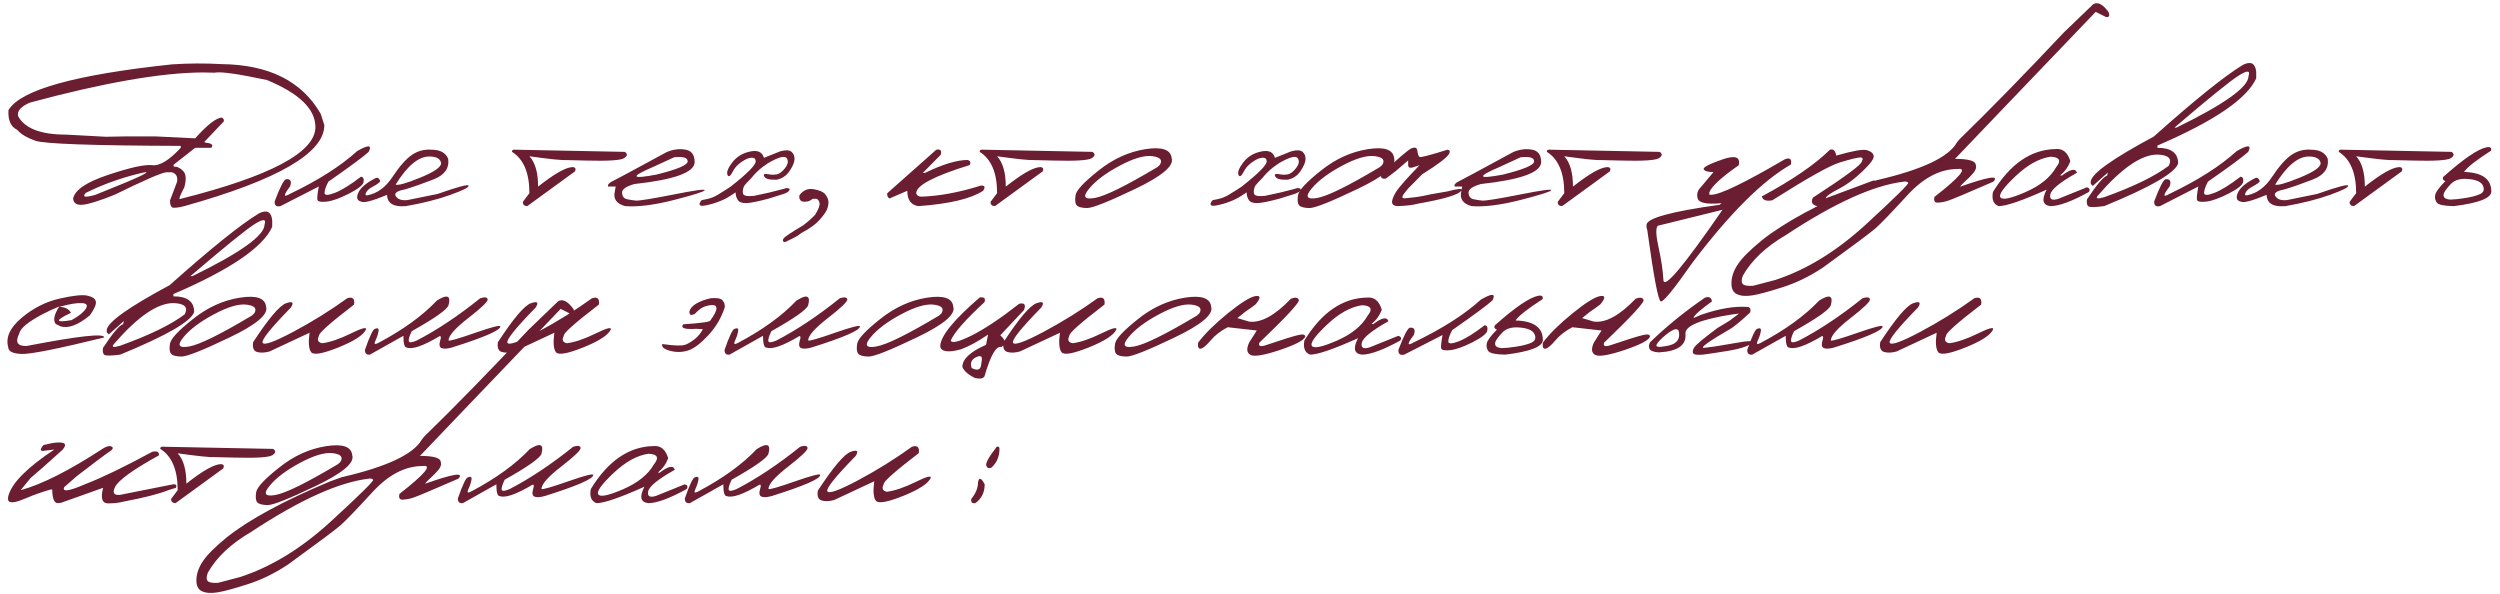<?xml version="1.0" encoding="UTF-8"?> <svg xmlns="http://www.w3.org/2000/svg" width="303" height="72" viewBox="0 0 303 72" fill="none"><path d="M26.84 7.77C32.591 7.833 36.602 9.843 38.871 13.799L39.309 15.166C39.309 18.547 33.653 21.82 22.342 24.982C21.531 25.183 21.038 25.233 20.865 25.133C20.692 25.033 20.605 24.755 20.605 24.299L21.467 22.016C21.558 21.405 21.344 21.027 20.824 20.881H20.168C19.685 20.881 17.584 21.792 13.865 23.615C11.969 24.372 10.671 24.773 9.969 24.818C9.276 24.864 8.907 24.613 8.861 24.066C9.071 23.018 10.497 22.057 13.141 21.182C15.793 20.297 17.566 19.91 18.459 20.02C19.352 20.129 20.501 19.427 21.904 17.914V17.682C11.195 17.645 5.316 17.436 4.268 17.053C3.219 16.67 2.495 16.232 2.094 15.74C1.31 15.376 0.954 14.578 1.027 13.348C2.477 10.896 9.098 9.046 20.893 7.797C22.852 7.669 24.835 7.66 26.84 7.77ZM3.639 12.432C2.508 12.915 2.03 13.471 2.203 14.1C3.023 15.576 4.951 16.314 7.986 16.314L12.812 16.574L15.178 16.533H18.869L23.654 16.766C25.158 15.088 26.247 14.25 26.922 14.25L27.127 14.482V14.715L24.748 17.217L24.967 17.299C25.678 17.372 25.892 17.577 25.609 17.914H23.654L21.043 19.965V20.184C21.49 20.184 21.881 20.37 22.219 20.744C22.556 21.118 22.597 21.77 22.342 22.699C21.777 23.766 21.617 24.235 21.863 24.107C32.773 21.364 38.228 18.461 38.228 15.398C38.228 13.22 36.269 11.32 32.35 9.697C28.84 8.95 26.735 8.654 26.033 8.809L24.516 8.781C19.484 8.818 12.525 10.034 3.639 12.432ZM10.393 23.383C9.928 23.893 10.315 23.971 11.555 23.615C17.333 21.318 19.065 20.466 16.75 21.059C14.435 21.642 12.316 22.417 10.393 23.383ZM43.287 18.311C44.663 17.518 45.128 17.549 44.682 18.406C44.144 18.917 42.517 20.12 39.801 22.016C39.491 22.608 39.336 23.064 39.336 23.383C39.336 23.693 39.746 23.693 40.566 23.383C41.396 23.064 42.458 22.408 43.752 21.414C44.025 21.451 44.13 21.66 44.066 22.043C44.012 22.417 43.424 22.891 42.303 23.465C41.191 24.03 40.288 24.354 39.596 24.436C38.912 24.509 38.538 24.44 38.475 24.23C38.42 24.012 38.475 23.469 38.639 22.604L33.99 24.982C33.489 25.092 33.257 24.896 33.293 24.395C33.949 22.654 34.414 21.76 34.688 21.715C35.225 21.678 35.38 21.975 35.152 22.604C34.323 23.688 34.323 23.984 35.152 23.492C38.579 21.852 41.291 20.124 43.287 18.311ZM52.324 18.146C53.345 18.146 54.01 18.511 54.32 19.24C54.475 20.389 53.883 21.223 52.543 21.742C51.212 22.262 50.055 22.667 49.07 22.959C48.086 23.141 47.726 23.424 47.99 23.807C48.255 24.18 48.728 24.326 49.412 24.244L53.035 23.506C55.496 22.64 56.749 22.307 56.795 22.508C56.85 22.699 56.116 23.068 54.594 23.615C53.081 24.162 51.281 24.618 49.193 24.982C47.708 25.11 46.947 24.654 46.91 23.615C45.133 24.354 44.089 24.627 43.779 24.436C43.278 24.317 43.16 23.962 43.424 23.369C43.679 22.777 44.349 22.198 45.434 21.633C45.734 21.451 45.953 21.564 46.09 21.975C45.944 22.166 45.652 22.376 45.215 22.604C44.777 22.831 44.495 23.078 44.367 23.342C44.24 23.606 44.294 23.715 44.531 23.67C45.734 23.442 46.751 22.695 47.58 21.428C48.419 20.161 49.193 19.281 49.904 18.789C50.624 18.288 51.431 18.074 52.324 18.146ZM47.949 22.371C48.241 22.499 49.23 22.221 50.916 21.537C52.611 20.844 53.459 20.261 53.459 19.787C53.395 19.249 52.921 18.976 52.037 18.967C50.715 18.967 49.353 20.102 47.949 22.371ZM62.578 18.146L75.731 18.406C76.086 18.652 76.054 18.908 75.635 19.172C75.216 19.436 73.671 19.532 71 19.459L68.717 19.404C68.133 19.441 66.616 19.286 64.164 18.939C64.866 19.696 65.217 20.922 65.217 22.617C67.213 21.04 68.612 20.252 69.414 20.252C69.742 20.279 69.833 20.453 69.688 20.771L63.904 24.982C63.54 24.973 63.362 24.8 63.371 24.463L64.164 23.41C64.164 20.958 63.462 19.29 62.059 18.406C62.031 18.178 62.204 18.092 62.578 18.146ZM80.775 18.447C81.55 18.11 82.311 18.005 83.059 18.133C83.806 18.251 84.184 18.753 84.193 19.637C84.193 20.885 81.76 21.774 76.893 22.303C75.872 22.594 75.37 22.95 75.389 23.369C75.416 23.788 75.603 24.044 75.949 24.135C76.305 24.217 76.678 24.276 77.07 24.312C77.471 24.34 78.971 24.098 81.568 23.588C84.166 23.068 85.447 22.891 85.41 23.055C85.383 23.21 84.152 23.602 81.719 24.23C79.294 24.85 77.307 25.101 75.758 24.982C74.719 24.691 74.304 24.103 74.514 23.219L74.623 22.604H73.707C73.634 22.385 73.789 22.184 74.172 22.002C74.564 21.811 76.765 20.626 80.775 18.447ZM79.176 20.225C76.341 21.437 76.478 21.747 79.586 21.154C82.092 20.535 83.346 20.001 83.346 19.555C83.346 19.108 82.799 18.944 81.705 19.062L79.176 20.225ZM90.906 18.365C91.827 18.165 92.387 18.42 92.588 19.131L94.57 18.338C95.217 18.156 95.673 18.178 95.938 18.406C96.202 18.634 96.32 18.944 96.293 19.336C96.266 19.728 96.056 20.206 95.664 20.771C95.272 21.328 94.753 21.665 94.106 21.783C93.613 21.792 93.258 21.76 93.039 21.688C92.82 21.615 92.674 21.496 92.602 21.332C92.538 21.159 92.602 21.077 92.793 21.086C92.993 21.095 93.18 21.118 93.353 21.154C93.527 21.191 93.777 21.186 94.106 21.141C94.443 21.095 94.794 20.835 95.158 20.361C95.523 19.878 95.582 19.477 95.336 19.158C95.09 18.839 94.333 19.049 93.066 19.787L92.41 20.252C91.918 20.626 91.462 21.077 91.043 21.605L90.523 22.139L90.209 22.508C90.045 22.827 89.99 23.137 90.045 23.438C90.1 23.729 90.546 23.829 91.385 23.738C92.725 23.465 93.855 23.201 94.775 22.945L95.309 22.795C95.646 22.795 95.769 22.881 95.678 23.055C95.587 23.228 95.35 23.378 94.967 23.506C94.584 23.634 94.001 23.816 93.217 24.053C91.932 24.408 91.02 24.595 90.482 24.613C89.945 24.631 89.589 24.504 89.416 24.23C89.243 23.957 89.156 23.652 89.156 23.314L88.596 23.684C88.012 24.085 87.279 24.417 86.394 24.682C85.51 24.937 85 25.005 84.863 24.887C84.717 24.759 84.777 24.549 85.041 24.258C85.561 24.176 85.993 24.066 86.34 23.93C86.695 23.793 87.16 23.533 87.734 23.15L88.541 22.631C90.583 21.027 91.599 20.001 91.59 19.555C91.581 19.099 91.221 18.999 90.51 19.254C89.689 19.664 89.129 20.17 88.828 20.771C88.527 21.364 88.309 21.505 88.172 21.195C88.035 20.876 88.227 20.375 88.746 19.691C89.275 18.999 89.995 18.557 90.906 18.365ZM96.881 23.684C97.318 23.064 97.893 22.813 98.603 22.932C99.324 23.05 99.802 23.264 100.039 23.574C100.276 23.884 100.399 24.18 100.408 24.463C100.417 24.736 100.363 25.033 100.244 25.352C100.126 25.662 99.825 26.09 99.342 26.637C98.859 27.184 98.13 27.712 97.154 28.223L96.635 28.592C96.307 28.783 95.942 28.97 95.541 29.152C95.249 29.335 95.053 29.38 94.953 29.289C94.853 29.198 94.862 29.066 94.981 28.893C95.09 28.71 95.887 28.177 97.373 27.293C97.975 26.828 98.453 26.4 98.809 26.008C99.21 25.342 99.383 24.878 99.328 24.613C99.283 24.349 99.159 24.176 98.959 24.094H98.522L98.07 24.367C97.204 24.595 96.808 24.367 96.881 23.684ZM113.479 18.146C113.989 18.046 114.167 18.251 114.012 18.762L111.852 20.949H112.125C114.258 19.91 115.971 19.391 117.266 19.391C117.603 19.473 117.689 19.678 117.525 20.006C113.205 21.337 111.045 22.476 111.045 23.424C111.109 23.688 111.314 23.825 111.66 23.834C113.82 23.77 116.227 23.324 118.879 22.494C119.362 22.458 119.453 22.667 119.152 23.123C117.676 24.089 115.064 24.709 111.318 24.982C110.416 24.855 109.965 24.235 109.965 23.123L107.805 24.053C107.595 23.934 107.504 23.725 107.531 23.424L113.479 18.146ZM119.262 18.146L132.414 18.406C132.77 18.652 132.738 18.908 132.318 19.172C131.899 19.436 130.354 19.532 127.684 19.459L125.4 19.404C124.817 19.441 123.299 19.286 120.848 18.939C121.549 19.696 121.9 20.922 121.9 22.617C123.896 21.04 125.296 20.252 126.098 20.252C126.426 20.279 126.517 20.453 126.371 20.771L120.588 24.982C120.223 24.973 120.046 24.8 120.055 24.463L120.848 23.41C120.848 20.958 120.146 19.29 118.742 18.406C118.715 18.178 118.888 18.092 119.262 18.146ZM138.826 18.078C140.85 17.759 141.911 18.133 142.012 19.199C142.285 20.12 140.804 21.355 137.568 22.904C134.333 24.454 132.391 25.224 131.744 25.215C131.097 25.206 130.678 25.092 130.486 24.873C130.304 24.645 130.263 24.235 130.363 23.643C130.464 23.05 131.393 22.057 133.152 20.662C134.911 19.259 136.803 18.397 138.826 18.078ZM131.99 22.877C131.197 23.834 131.421 24.208 132.66 23.998C133.909 23.788 136.447 22.54 140.275 20.252L140.562 19.992C140.936 19.409 140.64 19.053 139.674 18.926C138.708 18.798 137.382 19.186 135.695 20.088C134.018 20.981 132.783 21.911 131.99 22.877ZM152.84 18.365C153.76 18.165 154.321 18.42 154.521 19.131L156.504 18.338C157.151 18.156 157.607 18.178 157.871 18.406C158.135 18.634 158.254 18.944 158.227 19.336C158.199 19.728 157.99 20.206 157.598 20.771C157.206 21.328 156.686 21.665 156.039 21.783C155.547 21.792 155.191 21.76 154.973 21.688C154.754 21.615 154.608 21.496 154.535 21.332C154.471 21.159 154.535 21.077 154.727 21.086C154.927 21.095 155.114 21.118 155.287 21.154C155.46 21.191 155.711 21.186 156.039 21.141C156.376 21.095 156.727 20.835 157.092 20.361C157.456 19.878 157.516 19.477 157.27 19.158C157.023 18.839 156.267 19.049 155 19.787L154.344 20.252C153.852 20.626 153.396 21.077 152.977 21.605L152.457 22.139L152.143 22.508C151.979 22.827 151.924 23.137 151.979 23.438C152.033 23.729 152.48 23.829 153.318 23.738C154.658 23.465 155.788 23.201 156.709 22.945L157.242 22.795C157.579 22.795 157.702 22.881 157.611 23.055C157.52 23.228 157.283 23.378 156.9 23.506C156.518 23.634 155.934 23.816 155.15 24.053C153.865 24.408 152.954 24.595 152.416 24.613C151.878 24.631 151.523 24.504 151.35 24.23C151.176 23.957 151.09 23.652 151.09 23.314L150.529 23.684C149.946 24.085 149.212 24.417 148.328 24.682C147.444 24.937 146.934 25.005 146.797 24.887C146.651 24.759 146.71 24.549 146.975 24.258C147.494 24.176 147.927 24.066 148.273 23.93C148.629 23.793 149.094 23.533 149.668 23.15L150.475 22.631C152.516 21.027 153.533 20.001 153.523 19.555C153.514 19.099 153.154 18.999 152.443 19.254C151.623 19.664 151.062 20.17 150.762 20.771C150.461 21.364 150.242 21.505 150.105 21.195C149.969 20.876 150.16 20.375 150.68 19.691C151.208 18.999 151.928 18.557 152.84 18.365ZM165.787 18.078C167.811 17.759 168.872 18.133 168.973 19.199C169.246 20.12 167.765 21.355 164.529 22.904C161.294 24.454 159.352 25.224 158.705 25.215C158.058 25.206 157.639 25.092 157.447 24.873C157.265 24.645 157.224 24.235 157.324 23.643C157.424 23.05 158.354 22.057 160.113 20.662C161.872 19.259 163.764 18.397 165.787 18.078ZM158.951 22.877C158.158 23.834 158.382 24.208 159.621 23.998C160.87 23.788 163.408 22.54 167.236 20.252L167.523 19.992C167.897 19.409 167.601 19.053 166.635 18.926C165.669 18.798 164.342 19.186 162.656 20.088C160.979 20.981 159.744 21.911 158.951 22.877ZM171.119 17.955C171.484 17.828 171.698 17.896 171.762 18.16C171.826 18.643 171.921 18.93 172.049 19.021C172.186 19.104 173.311 18.812 175.426 18.146C175.727 18.183 175.79 18.356 175.617 18.666C175.307 19.149 174.223 19.969 172.363 21.127L170.641 22.877L170.094 23.574C169.866 23.921 169.952 24.071 170.354 24.025C170.764 23.98 171.188 23.934 171.625 23.889C172.072 23.834 172.669 23.72 173.416 23.547L175.467 23.191C176.697 22.863 177.258 22.818 177.148 23.055C176.875 23.574 175.089 24.121 171.789 24.695C171.306 24.85 170.477 24.946 169.301 24.982C168.909 24.928 168.713 24.759 168.713 24.477C168.722 24.194 168.877 23.797 169.178 23.287C169.488 22.777 170.44 21.692 172.035 20.033L171.338 20.252C170.882 20.425 170.659 20.325 170.668 19.951V19.445L169.137 20.758L167.961 21.646C167.496 21.719 167.305 21.546 167.387 21.127C169.51 19.14 170.755 18.083 171.119 17.955ZM183.369 18.447C184.144 18.11 184.905 18.005 185.652 18.133C186.4 18.251 186.778 18.753 186.787 19.637C186.787 20.885 184.354 21.774 179.486 22.303C178.465 22.594 177.964 22.95 177.982 23.369C178.01 23.788 178.197 24.044 178.543 24.135C178.898 24.217 179.272 24.276 179.664 24.312C180.065 24.34 181.564 24.098 184.162 23.588C186.76 23.068 188.04 22.891 188.004 23.055C187.977 23.21 186.746 23.602 184.312 24.23C181.888 24.85 179.901 25.101 178.352 24.982C177.312 24.691 176.898 24.103 177.107 23.219L177.217 22.604H176.301C176.228 22.385 176.383 22.184 176.766 22.002C177.158 21.811 179.359 20.626 183.369 18.447ZM181.77 20.225C178.935 21.437 179.072 21.747 182.18 21.154C184.686 20.535 185.939 20.001 185.939 19.555C185.939 19.108 185.393 18.944 184.299 19.062L181.77 20.225ZM188.004 18.146L201.156 18.406C201.512 18.652 201.48 18.908 201.061 19.172C200.641 19.436 199.096 19.532 196.426 19.459L194.143 19.404C193.559 19.441 192.042 19.286 189.59 18.939C190.292 19.696 190.643 20.922 190.643 22.617C192.639 21.04 194.038 20.252 194.84 20.252C195.168 20.279 195.259 20.453 195.113 20.771L189.33 24.982C188.965 24.973 188.788 24.8 188.797 24.463L189.59 23.41C189.59 20.958 188.888 19.29 187.484 18.406C187.457 18.178 187.63 18.092 188.004 18.146ZM208.717 19.336C210.303 18.78 210.973 19.012 210.727 20.033C208.658 21.473 207.473 22.562 207.172 23.301V23.602H207.418C208.457 23.602 211.415 22.175 216.291 19.322C216.929 19.049 217.184 19.254 217.057 19.938C213.611 21.906 209.628 25.88 205.107 31.859C202.874 35.05 201.603 36.608 201.293 36.535C200.983 36.471 200.436 33.591 199.652 27.895L199.557 27.58V27.266C199.557 26.454 202.514 25.639 208.43 24.818L208.648 24.627C206.78 24.8 205.809 24.577 205.736 23.957C205.654 23.638 205.704 23.314 205.887 22.986L207.678 20.854C206.994 20.854 206.598 20.74 206.488 20.512C206.388 20.284 207.131 19.892 208.717 19.336ZM200.924 27.361C200.66 27.644 200.691 28.523 201.02 30C201.348 31.477 201.544 32.789 201.607 33.938C201.671 35.095 204.059 32.256 208.771 25.42L208.238 25.557L200.924 27.361ZM221.787 18.146C222.188 18.01 222.443 18.247 222.553 18.857C224.549 18.283 225.788 18.064 226.271 18.201C226.755 18.338 227.028 18.566 227.092 18.885C227.165 19.204 226.709 19.833 225.725 20.771C224.749 21.71 223.779 22.426 222.812 22.918C221.846 23.41 221.331 23.784 221.268 24.039L226.941 21.92C227.233 21.811 227.32 21.888 227.201 22.152C227.001 22.663 225.861 23.278 223.783 23.998C221.714 24.718 220.534 25.046 220.242 24.982C219.622 24.837 219.449 24.495 219.723 23.957C223.678 21.387 225.656 19.919 225.656 19.555C225.848 19.208 225.757 19.053 225.383 19.09C225.009 19.117 224.221 19.313 223.018 19.678C221.814 20.033 219.08 21.564 214.814 24.271C214.076 24.417 213.648 24.262 213.529 23.807C217.239 21.811 219.992 19.924 221.787 18.146ZM253.684 0.523C254.221 0.186 254.841 0.492 255.543 1.439C255.743 1.923 255.639 2.128 255.229 2.055L253.998 1.439L242.527 13.416L236.949 19.254C238.599 19.254 239.438 19.5 239.465 19.992C239.565 20.302 239.46 20.635 239.15 20.99C238.84 21.346 238.521 21.669 238.193 21.961C237.865 22.253 237.656 22.476 237.564 22.631C241.01 21.41 242.354 21.204 241.598 22.016C238.417 23.401 236.598 24.167 236.143 24.312C235.696 24.458 235.272 24.54 234.871 24.559C234.479 24.577 234.342 24.344 234.461 23.861C237.578 21.428 238.508 20.302 237.25 20.484C235.145 20.484 233.121 21.542 231.18 23.656C229.238 25.771 227.953 27.106 227.324 27.662C226.695 28.209 224.572 29.795 220.953 32.42C219.349 33.486 217.713 34.284 216.045 34.812C214.368 35.35 213.151 35.678 212.395 35.797C211.629 35.925 211.009 35.879 210.535 35.66C210.052 35.45 209.824 34.972 209.852 34.225C209.879 33.477 210.152 32.725 210.672 31.969C211.182 31.212 212.153 30.251 213.584 29.084C216.318 26.924 220.488 24.672 226.094 22.33L227.461 21.838C232.948 20.571 236.188 19.044 237.182 17.258L237.482 16.889C241.156 13.316 245.371 9 250.129 3.941L253.684 0.523ZM211.232 34.43C211.406 34.612 211.825 34.68 212.49 34.635L215.143 33.938C218.907 32.716 222.571 30.474 226.135 27.211C229.689 23.948 231.403 22.257 231.275 22.139C231.148 22.011 230.97 21.97 230.742 22.016C227.105 22.444 222.352 24.595 216.482 28.469C214.031 29.9 212.281 31.549 211.232 33.418C211.05 33.91 211.05 34.247 211.232 34.43ZM249.145 18.064C250.01 17.982 250.603 18.47 250.922 19.527C250.685 20.202 250.27 20.785 249.678 21.277H249.91C250.949 20.484 251.555 20.37 251.729 20.936C249.696 22.075 248.62 22.95 248.502 23.561C248.383 24.162 248.707 24.34 249.473 24.094L252.932 22.699C253.269 22.799 253.346 22.991 253.164 23.273C251.086 24.413 249.536 24.982 248.516 24.982C247.568 24.873 247.413 24.208 248.051 22.986C245.089 24.317 243.152 24.982 242.24 24.982C241.611 24.755 241.379 24.185 241.543 23.273C243.639 19.855 246.173 18.119 249.145 18.064ZM244.277 21.359C242.819 22.736 242.213 23.592 242.459 23.93C242.705 24.267 243.712 24.053 245.48 23.287C247.258 22.512 248.497 21.51 249.199 20.279C249.855 19.468 249.637 19.04 248.543 18.994C247.158 19.186 245.736 19.974 244.277 21.359ZM271.84 7.865C272.797 7.382 273.335 7.656 273.453 8.686V9.492C272.341 11.971 268.349 14.688 261.477 17.641V17.914C263.154 17.914 263.992 18.547 263.992 19.814C263.618 20.963 260.629 22.686 255.023 24.982C253.902 25.128 253.26 25.133 253.096 24.996C252.932 24.859 252.882 24.581 252.945 24.162C254.139 22.357 254.951 21.4 255.379 21.291L255.475 20.908L253.643 22.535L253.396 22.262V21.988C253.515 21.031 256.058 19.222 261.025 16.561C266.011 12.113 269.616 9.214 271.84 7.865ZM263.541 15.467H263.787C269.611 12.623 272.523 10.54 272.523 9.219C272.76 8.535 272.373 8.508 271.361 9.137C270.359 9.757 267.752 11.867 263.541 15.467ZM254.326 23.629C253.916 24.066 254.148 24.158 255.023 23.902C258.578 22.626 261.189 21.355 262.857 20.088C263.295 19.231 262.835 18.78 261.477 18.734C259.544 18.734 257.161 20.366 254.326 23.629ZM271.088 18.311C272.464 17.518 272.929 17.549 272.482 18.406C271.945 18.917 270.318 20.12 267.602 22.016C267.292 22.608 267.137 23.064 267.137 23.383C267.137 23.693 267.547 23.693 268.367 23.383C269.197 23.064 270.258 22.408 271.553 21.414C271.826 21.451 271.931 21.66 271.867 22.043C271.812 22.417 271.225 22.891 270.104 23.465C268.992 24.03 268.089 24.354 267.396 24.436C266.713 24.509 266.339 24.44 266.275 24.23C266.221 24.012 266.275 23.469 266.439 22.604L261.791 24.982C261.29 25.092 261.057 24.896 261.094 24.395C261.75 22.654 262.215 21.76 262.488 21.715C263.026 21.678 263.181 21.975 262.953 22.604C262.124 23.688 262.124 23.984 262.953 23.492C266.38 21.852 269.092 20.124 271.088 18.311ZM280.125 18.146C281.146 18.146 281.811 18.511 282.121 19.24C282.276 20.389 281.684 21.223 280.344 21.742C279.013 22.262 277.855 22.667 276.871 22.959C275.887 23.141 275.527 23.424 275.791 23.807C276.055 24.18 276.529 24.326 277.213 24.244L280.836 23.506C283.297 22.64 284.55 22.307 284.596 22.508C284.65 22.699 283.917 23.068 282.395 23.615C280.882 24.162 279.081 24.618 276.994 24.982C275.508 25.11 274.747 24.654 274.711 23.615C272.934 24.354 271.89 24.627 271.58 24.436C271.079 24.317 270.96 23.962 271.225 23.369C271.48 22.777 272.15 22.198 273.234 21.633C273.535 21.451 273.754 21.564 273.891 21.975C273.745 22.166 273.453 22.376 273.016 22.604C272.578 22.831 272.296 23.078 272.168 23.342C272.04 23.606 272.095 23.715 272.332 23.67C273.535 23.442 274.551 22.695 275.381 21.428C276.219 20.161 276.994 19.281 277.705 18.789C278.425 18.288 279.232 18.074 280.125 18.146ZM275.75 22.371C276.042 22.499 277.031 22.221 278.717 21.537C280.412 20.844 281.26 20.261 281.26 19.787C281.196 19.249 280.722 18.976 279.838 18.967C278.516 18.967 277.154 20.102 275.75 22.371ZM283.98 18.146L297.133 18.406C297.488 18.652 297.456 18.908 297.037 19.172C296.618 19.436 295.073 19.532 292.402 19.459L290.119 19.404C289.536 19.441 288.018 19.286 285.566 18.939C286.268 19.696 286.619 20.922 286.619 22.617C288.615 21.04 290.014 20.252 290.816 20.252C291.145 20.279 291.236 20.453 291.09 20.771L285.307 24.982C284.942 24.973 284.764 24.8 284.773 24.463L285.566 23.41C285.566 20.958 284.865 19.29 283.461 18.406C283.434 18.178 283.607 18.092 283.98 18.146ZM301.398 17.846C301.827 17.773 302 17.91 301.918 18.256C300.104 19.422 299.01 20.284 298.637 20.84C300.842 20.904 301.945 21.692 301.945 23.205C301.945 24.016 300.428 24.609 297.393 24.982C296.235 24.964 295.551 24.823 295.342 24.559C295.141 24.285 295.077 23.971 295.15 23.615C295.223 23.26 295.633 22.704 296.381 21.947C296.089 21.847 296.003 21.678 296.121 21.441C298.582 19.245 300.341 18.046 301.398 17.846ZM299.211 21.701C298.236 21.601 297.511 21.801 297.037 22.303C296.572 22.804 296.294 23.173 296.203 23.41C296.121 23.647 296.148 23.834 296.285 23.971C296.431 24.107 296.677 24.18 297.023 24.189C297.379 24.189 297.944 24.13 298.719 24.012C299.503 23.893 300.118 23.734 300.564 23.533C301.011 23.324 301.139 22.991 300.947 22.535C300.765 22.07 300.186 21.792 299.211 21.701ZM7.221 36.188C8.907 35.805 10.051 35.691 10.652 35.846C11.263 35.992 11.587 36.242 11.623 36.598C11.659 36.944 11.413 37.486 10.885 38.225C9.436 39.419 8.242 39.856 7.303 39.537L6.756 39.264C6.41 38.835 6.551 38.129 7.18 37.145C6.542 37.4 5.872 37.71 5.17 38.074C3.393 39.013 2.445 39.801 2.326 40.44C1.807 41.478 2.112 41.975 3.242 41.93C9.568 40.708 12.694 40.367 12.621 40.904C6.961 42.29 3.611 42.955 2.572 42.9C1.533 42.846 1.009 42.577 1 42.094C0.663 40.918 1.191 39.738 2.586 38.553C3.99 37.359 5.535 36.57 7.221 36.188ZM7.166 37.199C7.859 37.199 8.337 37.436 8.602 37.91C6.633 38.849 6.656 39.145 8.67 38.799C9.536 38.325 10.11 37.869 10.393 37.432C10.675 36.985 10.502 36.753 9.873 36.734C9.253 36.707 8.351 36.862 7.166 37.199ZM31.379 25.865C32.336 25.382 32.874 25.656 32.992 26.686V27.492C31.88 29.971 27.888 32.688 21.016 35.641V35.914C22.693 35.914 23.531 36.547 23.531 37.815C23.158 38.963 20.168 40.685 14.562 42.982C13.441 43.128 12.799 43.133 12.635 42.996C12.471 42.859 12.421 42.581 12.484 42.162C13.678 40.357 14.49 39.4 14.918 39.291L15.014 38.908L13.182 40.535L12.935 40.262V39.988C13.054 39.031 15.597 37.222 20.564 34.56C25.55 30.113 29.155 27.214 31.379 25.865ZM23.08 33.467H23.326C29.15 30.623 32.062 28.54 32.062 27.219C32.3 26.535 31.912 26.508 30.9 27.137C29.898 27.756 27.291 29.866 23.08 33.467ZM13.865 41.629C13.455 42.066 13.688 42.158 14.562 41.902C18.117 40.626 20.729 39.355 22.396 38.088C22.834 37.231 22.374 36.78 21.016 36.734C19.083 36.734 16.7 38.366 13.865 41.629ZM29.068 36.078C31.092 35.759 32.154 36.133 32.254 37.199C32.527 38.12 31.046 39.355 27.811 40.904C24.575 42.454 22.634 43.224 21.986 43.215C21.339 43.206 20.92 43.092 20.729 42.873C20.546 42.645 20.505 42.235 20.605 41.643C20.706 41.05 21.635 40.057 23.395 38.662C25.154 37.258 27.045 36.397 29.068 36.078ZM22.232 40.877C21.439 41.834 21.663 42.208 22.902 41.998C24.151 41.788 26.689 40.54 30.518 38.252L30.805 37.992C31.178 37.409 30.882 37.053 29.916 36.926C28.95 36.798 27.624 37.185 25.938 38.088C24.26 38.981 23.025 39.911 22.232 40.877ZM42.084 36.147C42.74 35.937 43.018 36.192 42.918 36.912C39.983 39.163 38.566 40.426 38.666 40.699C38.402 41.191 38.529 41.492 39.049 41.602C40.015 41.474 41.168 41.082 42.508 40.426C43.857 39.76 44.472 39.601 44.353 39.947C44.035 40.622 42.922 41.342 41.018 42.107C39.122 42.864 38.023 43.06 37.723 42.695C37.422 42.331 37.353 41.542 37.518 40.33L32.664 42.6C32.062 42.764 31.552 42.782 31.133 42.654C30.723 42.518 30.572 42.121 30.682 41.465C32.568 38.585 33.904 37.012 34.688 36.748C35.471 36.475 35.658 36.652 35.248 37.281C32.824 39.76 31.684 41.178 31.83 41.533C31.985 41.889 33.229 41.447 35.562 40.207C37.896 38.958 40.07 37.605 42.084 36.147ZM58.203 36.147C58.759 35.973 59.06 36.019 59.105 36.283C59.151 36.538 58.372 37.29 56.768 38.539C55.163 39.779 54.361 40.69 54.361 41.273C54.525 41.346 55.61 41.032 57.615 40.33C59.63 39.628 60.637 39.373 60.637 39.565C60.655 40.029 58.695 40.882 54.758 42.121C54.193 42.276 53.778 42.299 53.514 42.19C53.258 42.08 53.204 41.775 53.35 41.273C53.477 40.891 53.454 40.713 53.281 40.74C51.294 41.925 49.964 42.385 49.289 42.121C49.025 42.121 48.893 41.647 48.893 40.699L44.832 42.982C44.422 43.028 44.221 42.837 44.23 42.408C44.805 40.749 45.21 39.897 45.447 39.852C45.803 39.706 45.944 39.815 45.871 40.18C45.807 40.535 45.68 40.913 45.488 41.315C45.306 41.715 45.429 41.797 45.857 41.56C48.838 39.984 51.199 38.275 52.94 36.434C54.206 35.632 54.68 35.818 54.361 36.994C54.197 37.514 52.712 38.562 49.904 40.139C49.631 40.704 49.508 41.1 49.535 41.328C49.572 41.556 49.895 41.538 50.506 41.273C52.985 39.988 55.551 38.279 58.203 36.147ZM71.752 36.147C72.408 35.937 72.686 36.192 72.586 36.912C69.651 39.163 68.234 40.426 68.334 40.699C68.07 41.191 68.197 41.492 68.717 41.602C69.683 41.474 70.836 41.082 72.176 40.426C73.525 39.76 74.14 39.601 74.022 39.947C73.703 40.622 72.591 41.342 70.686 42.107C68.79 42.864 67.691 43.06 67.391 42.695C67.09 42.331 67.022 41.542 67.186 40.33L62.332 42.6C61.73 42.764 61.22 42.782 60.801 42.654C60.391 42.518 60.24 42.121 60.35 41.465C62.236 38.585 63.572 37.012 64.356 36.748C65.139 36.475 65.326 36.652 64.916 37.281C62.492 39.76 61.352 41.178 61.498 41.533C61.653 41.889 62.897 41.447 65.231 40.207C67.564 38.958 69.738 37.605 71.752 36.147ZM86.121 36.147C86.859 36.083 87.333 36.16 87.543 36.379C87.762 36.589 87.862 36.871 87.844 37.227C87.443 38.493 86.777 39.628 85.848 40.631C84.927 41.624 84.111 42.24 83.4 42.477C82.689 42.704 81.96 42.718 81.213 42.518C80.466 42.317 80.151 42.044 80.269 41.697C81.773 41.916 82.731 41.934 83.141 41.752C83.551 41.57 83.938 41.324 84.303 41.014C84.667 40.704 84.963 40.33 85.191 39.893L84.357 39.852C82.963 39.943 82.448 39.76 82.812 39.305C85 39.159 86.094 39.004 86.094 38.84C86.577 38.175 86.823 37.705 86.832 37.432C86.841 37.149 86.723 36.999 86.477 36.98C86.24 36.953 85.916 36.999 85.506 37.117C85.096 37.236 84.667 37.541 84.221 38.033C83.738 38.288 83.519 38.184 83.564 37.719C83.765 37.035 84.617 36.511 86.121 36.147ZM101.789 36.147C102.345 35.973 102.646 36.019 102.691 36.283C102.737 36.538 101.958 37.29 100.354 38.539C98.749 39.779 97.947 40.69 97.947 41.273C98.111 41.346 99.196 41.032 101.201 40.33C103.215 39.628 104.223 39.373 104.223 39.565C104.241 40.029 102.281 40.882 98.344 42.121C97.779 42.276 97.364 42.299 97.1 42.19C96.844 42.08 96.79 41.775 96.936 41.273C97.063 40.891 97.04 40.713 96.867 40.74C94.88 41.925 93.549 42.385 92.875 42.121C92.611 42.121 92.478 41.647 92.478 40.699L88.418 42.982C88.008 43.028 87.807 42.837 87.816 42.408C88.391 40.749 88.796 39.897 89.033 39.852C89.389 39.706 89.53 39.815 89.457 40.18C89.393 40.535 89.266 40.913 89.074 41.315C88.892 41.715 89.015 41.797 89.443 41.56C92.424 39.984 94.784 38.275 96.525 36.434C97.792 35.632 98.266 35.818 97.947 36.994C97.783 37.514 96.297 38.562 93.49 40.139C93.217 40.704 93.094 41.1 93.121 41.328C93.158 41.556 93.481 41.538 94.092 41.273C96.571 39.988 99.137 38.279 101.789 36.147ZM112.357 36.078C114.381 35.759 115.443 36.133 115.543 37.199C115.816 38.12 114.335 39.355 111.1 40.904C107.864 42.454 105.923 43.224 105.275 43.215C104.628 43.206 104.209 43.092 104.018 42.873C103.835 42.645 103.794 42.235 103.895 41.643C103.995 41.05 104.924 40.057 106.684 38.662C108.443 37.258 110.334 36.397 112.357 36.078ZM105.521 40.877C104.729 41.834 104.952 42.208 106.191 41.998C107.44 41.788 109.979 40.54 113.807 38.252L114.094 37.992C114.467 37.409 114.171 37.053 113.205 36.926C112.239 36.798 110.913 37.185 109.227 38.088C107.549 38.981 106.314 39.911 105.521 40.877ZM118.742 36.051C119.289 35.969 119.48 36.16 119.316 36.625C117.02 38.74 115.657 40.289 115.229 41.273C115.365 41.638 116.213 41.433 117.771 40.658C119.339 39.874 121.258 38.594 123.527 36.816C124.174 36.671 124.366 36.926 124.102 37.582L121.23 40.645C121.905 41.21 121.946 41.684 121.354 42.066C120.734 41.884 120.055 43.069 119.316 45.621C119.152 45.885 118.77 45.949 118.168 45.812C117.366 45.43 116.855 44.983 116.637 44.473C116.637 43.525 117.594 42.632 119.508 41.793L119.754 40.549C118.542 41.378 117.457 41.971 116.5 42.326C115.689 42.554 115.069 42.632 114.641 42.559C114.221 42.486 113.993 42.294 113.957 41.984C113.957 40.781 115.552 38.803 118.742 36.051ZM117.771 44.609C118.428 44.938 118.801 44.842 118.893 44.322C118.993 43.803 119.025 43.475 118.988 43.338C118.952 43.201 118.824 43.147 118.605 43.174C117.794 43.429 117.516 43.908 117.771 44.609ZM133.029 36.147C133.686 35.937 133.964 36.192 133.863 36.912C130.928 39.163 129.511 40.426 129.611 40.699C129.347 41.191 129.475 41.492 129.994 41.602C130.96 41.474 132.113 41.082 133.453 40.426C134.802 39.76 135.417 39.601 135.299 39.947C134.98 40.622 133.868 41.342 131.963 42.107C130.067 42.864 128.969 43.06 128.668 42.695C128.367 42.331 128.299 41.542 128.463 40.33L123.609 42.6C123.008 42.764 122.497 42.782 122.078 42.654C121.668 42.518 121.518 42.121 121.627 41.465C123.514 38.585 124.849 37.012 125.633 36.748C126.417 36.475 126.604 36.652 126.193 37.281C123.769 39.76 122.63 41.178 122.775 41.533C122.93 41.889 124.174 41.447 126.508 40.207C128.841 38.958 131.015 37.605 133.029 36.147ZM143.611 36.078C145.635 35.759 146.697 36.133 146.797 37.199C147.07 38.12 145.589 39.355 142.354 40.904C139.118 42.454 137.176 43.224 136.529 43.215C135.882 43.206 135.463 43.092 135.271 42.873C135.089 42.645 135.048 42.235 135.148 41.643C135.249 41.05 136.178 40.057 137.938 38.662C139.697 37.258 141.588 36.397 143.611 36.078ZM136.775 40.877C135.982 41.834 136.206 42.208 137.445 41.998C138.694 41.788 141.232 40.54 145.061 38.252L145.348 37.992C145.721 37.409 145.425 37.053 144.459 36.926C143.493 36.798 142.167 37.185 140.48 38.088C138.803 38.981 137.568 39.911 136.775 40.877ZM156.463 36.201C156.992 36.001 157.311 36.051 157.42 36.352C157.529 36.643 155.934 38.37 152.635 41.533C152.507 41.916 152.712 42.035 153.25 41.889C155.529 41.123 156.923 40.69 157.434 40.59C157.944 40.48 158.199 40.549 158.199 40.795C158.072 41.223 157.055 41.761 155.15 42.408C153.245 43.046 152.056 43.251 151.582 43.023C151.108 42.786 151.044 42.29 151.391 41.533L152.32 40.057L148.793 39.66C147.936 40.107 147.248 40.64 146.729 41.26C146.209 41.88 145.808 42.212 145.525 42.258C145.252 42.303 145.147 42.062 145.211 41.533C146.031 40.44 147.23 39.255 148.807 37.978C150.393 36.693 151.509 35.996 152.156 35.887C152.812 35.777 152.822 36.11 152.184 36.885C151.828 37.167 151.413 37.464 150.939 37.773L149.969 38.553L151.391 38.977C152.831 39.159 154.521 38.234 156.463 36.201ZM165.691 36.065C166.557 35.982 167.15 36.47 167.469 37.527C167.232 38.202 166.817 38.785 166.225 39.277H166.457C167.496 38.484 168.102 38.37 168.275 38.935C166.243 40.075 165.167 40.95 165.049 41.56C164.93 42.162 165.254 42.34 166.02 42.094L169.479 40.699C169.816 40.8 169.893 40.991 169.711 41.273C167.633 42.413 166.083 42.982 165.062 42.982C164.115 42.873 163.96 42.208 164.598 40.986C161.635 42.317 159.699 42.982 158.787 42.982C158.158 42.755 157.926 42.185 158.09 41.273C160.186 37.855 162.72 36.119 165.691 36.065ZM160.824 39.359C159.366 40.736 158.76 41.592 159.006 41.93C159.252 42.267 160.259 42.053 162.027 41.287C163.805 40.512 165.044 39.51 165.746 38.279C166.402 37.468 166.184 37.04 165.09 36.994C163.704 37.185 162.283 37.974 160.824 39.359ZM179.486 36.31C180.863 35.518 181.327 35.55 180.881 36.406C180.343 36.917 178.716 38.12 176 40.016C175.69 40.608 175.535 41.064 175.535 41.383C175.535 41.693 175.945 41.693 176.766 41.383C177.595 41.064 178.657 40.408 179.951 39.414C180.225 39.45 180.329 39.66 180.266 40.043C180.211 40.417 179.623 40.891 178.502 41.465C177.39 42.03 176.488 42.353 175.795 42.435C175.111 42.508 174.738 42.44 174.674 42.23C174.619 42.012 174.674 41.469 174.838 40.603L170.189 42.982C169.688 43.092 169.456 42.896 169.492 42.395C170.148 40.654 170.613 39.76 170.887 39.715C171.424 39.678 171.579 39.975 171.352 40.603C170.522 41.688 170.522 41.984 171.352 41.492C174.779 39.852 177.49 38.124 179.486 36.31ZM186.445 35.846C186.874 35.773 187.047 35.91 186.965 36.256C185.151 37.422 184.057 38.284 183.684 38.84C185.889 38.904 186.992 39.692 186.992 41.205C186.992 42.016 185.475 42.609 182.439 42.982C181.282 42.964 180.598 42.823 180.389 42.559C180.188 42.285 180.124 41.971 180.197 41.615C180.27 41.26 180.68 40.704 181.428 39.947C181.136 39.847 181.049 39.678 181.168 39.441C183.629 37.245 185.388 36.046 186.445 35.846ZM184.258 39.701C183.283 39.601 182.558 39.801 182.084 40.303C181.619 40.804 181.341 41.173 181.25 41.41C181.168 41.647 181.195 41.834 181.332 41.971C181.478 42.107 181.724 42.18 182.07 42.19C182.426 42.19 182.991 42.13 183.766 42.012C184.549 41.893 185.165 41.734 185.611 41.533C186.058 41.324 186.186 40.991 185.994 40.535C185.812 40.07 185.233 39.792 184.258 39.701ZM198.244 36.201C198.773 36.001 199.092 36.051 199.201 36.352C199.311 36.643 197.715 38.37 194.416 41.533C194.288 41.916 194.493 42.035 195.031 41.889C197.31 41.123 198.704 40.69 199.215 40.59C199.725 40.48 199.98 40.549 199.98 40.795C199.853 41.223 198.837 41.761 196.932 42.408C195.027 43.046 193.837 43.251 193.363 43.023C192.889 42.786 192.826 42.29 193.172 41.533L194.102 40.057L190.574 39.66C189.717 40.107 189.029 40.64 188.51 41.26C187.99 41.88 187.589 42.212 187.307 42.258C187.033 42.303 186.928 42.062 186.992 41.533C187.812 40.44 189.011 39.255 190.588 37.978C192.174 36.693 193.29 35.996 193.938 35.887C194.594 35.777 194.603 36.11 193.965 36.885C193.609 37.167 193.195 37.464 192.721 37.773L191.75 38.553L193.172 38.977C194.612 39.159 196.303 38.234 198.244 36.201ZM206.639 36.078C207.14 35.905 207.423 36.055 207.486 36.529C206.11 37.523 205.376 38.17 205.285 38.471L205.244 38.553L206.201 38.143C208.343 37.404 210.202 37.09 211.779 37.199C212.098 37.208 212.217 37.427 212.135 37.855C211.242 38.694 210.494 39.328 209.893 39.756C207.094 41.378 205.973 42.18 206.529 42.162L207.896 41.984L211.383 41.397C212.449 41.278 212.714 41.383 212.176 41.711C211.638 42.03 210.79 42.29 209.633 42.49C208.484 42.682 207.409 42.846 206.406 42.982C205.723 43.037 205.326 42.987 205.217 42.832C205.107 42.677 205.144 42.445 205.326 42.135C205.508 41.816 206.456 41.018 208.17 39.742C208.89 39.323 209.387 39.022 209.66 38.84C209.934 38.648 210.303 38.37 210.768 38.006L209.988 38.102C206.151 38.703 204.246 39.478 204.273 40.426C204.428 41.829 203.348 42.59 201.033 42.709C200.386 42.663 200.012 42.513 199.912 42.258C199.812 42.003 199.844 41.738 200.008 41.465C201.995 39.542 204.205 37.746 206.639 36.078ZM201.252 41.164C200.842 41.574 200.687 41.839 200.787 41.957C200.896 42.066 201.247 42.066 201.84 41.957C203.189 41.775 203.722 41.137 203.439 40.043C203.257 39.833 202.947 39.865 202.51 40.139C202.081 40.412 201.662 40.754 201.252 41.164ZM225.738 36.147C226.294 35.973 226.595 36.019 226.641 36.283C226.686 36.538 225.907 37.29 224.303 38.539C222.699 39.779 221.896 40.69 221.896 41.273C222.061 41.346 223.145 41.032 225.15 40.33C227.165 39.628 228.172 39.373 228.172 39.565C228.19 40.029 226.23 40.882 222.293 42.121C221.728 42.276 221.313 42.299 221.049 42.19C220.794 42.08 220.739 41.775 220.885 41.273C221.012 40.891 220.99 40.713 220.816 40.74C218.829 41.925 217.499 42.385 216.824 42.121C216.56 42.121 216.428 41.647 216.428 40.699L212.367 42.982C211.957 43.028 211.757 42.837 211.766 42.408C212.34 40.749 212.745 39.897 212.982 39.852C213.338 39.706 213.479 39.815 213.406 40.18C213.342 40.535 213.215 40.913 213.023 41.315C212.841 41.715 212.964 41.797 213.393 41.56C216.373 39.984 218.734 38.275 220.475 36.434C221.742 35.632 222.215 35.818 221.896 36.994C221.732 37.514 220.247 38.562 217.439 40.139C217.166 40.704 217.043 41.1 217.07 41.328C217.107 41.556 217.43 41.538 218.041 41.273C220.52 39.988 223.086 38.279 225.738 36.147ZM239.287 36.147C239.943 35.937 240.221 36.192 240.121 36.912C237.186 39.163 235.769 40.426 235.869 40.699C235.605 41.191 235.732 41.492 236.252 41.602C237.218 41.474 238.371 41.082 239.711 40.426C241.06 39.76 241.675 39.601 241.557 39.947C241.238 40.622 240.126 41.342 238.221 42.107C236.325 42.864 235.227 43.06 234.926 42.695C234.625 42.331 234.557 41.542 234.721 40.33L229.867 42.6C229.266 42.764 228.755 42.782 228.336 42.654C227.926 42.518 227.775 42.121 227.885 41.465C229.771 38.585 231.107 37.012 231.891 36.748C232.674 36.475 232.861 36.652 232.451 37.281C230.027 39.76 228.887 41.178 229.033 41.533C229.188 41.889 230.432 41.447 232.766 40.207C235.099 38.958 237.273 37.605 239.287 36.147ZM12.498 54.352C12.935 54.087 13.264 54.005 13.482 54.105C13.71 54.197 13.724 54.347 13.523 54.557C12.785 55.058 11.382 56.106 9.312 57.701L7.781 59.041C7.508 59.661 8.374 59.533 10.379 58.658C12.375 57.893 15.064 56.594 18.445 54.762C19.029 54.625 19.302 54.766 19.266 55.185C16.112 56.926 14.335 58.212 13.934 59.041C13.596 59.752 13.81 60.062 14.576 59.971L20.701 58.754C21.285 58.608 21.49 58.731 21.316 59.123L20.359 59.424C19.229 59.87 17.443 60.326 15 60.791C14.453 60.937 13.815 61.01 13.086 61.01C12.366 61.001 12.17 60.372 12.498 59.123L7.385 60.941L6.947 60.982C6.537 60.9 6.332 60.349 6.332 59.328H6.127C4.988 59.665 4.076 59.984 3.393 60.285C2.718 60.577 2.203 60.759 1.848 60.832C1.501 60.905 1.255 60.891 1.109 60.791C0.973 60.691 0.936 60.477 1 60.148C1.392 58.581 3.251 56.694 6.578 54.488L5.566 54.598C4.855 54.762 4.755 54.543 5.266 53.941L6.359 53.695C7.818 53.486 8.228 53.755 7.59 54.502C5.648 56.261 4.354 57.405 3.707 57.934L2.504 59.41C5.092 58.699 8.424 57.013 12.498 54.352ZM19.949 54.147L33.102 54.406C33.457 54.652 33.425 54.908 33.006 55.172C32.587 55.436 31.042 55.532 28.371 55.459L26.088 55.404C25.505 55.441 23.987 55.286 21.535 54.94C22.237 55.696 22.588 56.922 22.588 58.617C24.584 57.04 25.983 56.252 26.785 56.252C27.113 56.279 27.204 56.453 27.059 56.772L21.275 60.982C20.911 60.973 20.733 60.8 20.742 60.463L21.535 59.41C21.535 56.958 20.833 55.29 19.43 54.406C19.402 54.178 19.576 54.092 19.949 54.147ZM39.514 54.078C41.537 53.759 42.599 54.133 42.699 55.199C42.973 56.12 41.492 57.355 38.256 58.904C35.02 60.454 33.079 61.224 32.432 61.215C31.785 61.206 31.365 61.092 31.174 60.873C30.991 60.645 30.951 60.235 31.051 59.643C31.151 59.05 32.081 58.057 33.84 56.662C35.599 55.258 37.49 54.397 39.514 54.078ZM32.678 58.877C31.885 59.834 32.108 60.208 33.348 59.998C34.596 59.788 37.135 58.54 40.963 56.252L41.25 55.992C41.624 55.409 41.328 55.053 40.361 54.926C39.395 54.798 38.069 55.185 36.383 56.088C34.706 56.981 33.471 57.911 32.678 58.877ZM67.637 36.523C68.174 36.186 68.794 36.492 69.496 37.44C69.697 37.922 69.592 38.128 69.182 38.055L67.951 37.44L56.48 49.416L50.902 55.254C52.552 55.254 53.391 55.5 53.418 55.992C53.518 56.302 53.413 56.635 53.103 56.99C52.794 57.346 52.475 57.669 52.147 57.961C51.818 58.253 51.609 58.476 51.518 58.631C54.963 57.41 56.307 57.204 55.551 58.016C52.37 59.401 50.551 60.167 50.096 60.312C49.649 60.458 49.225 60.54 48.824 60.559C48.432 60.577 48.296 60.344 48.414 59.861C51.531 57.428 52.461 56.302 51.203 56.484C49.098 56.484 47.074 57.542 45.133 59.656C43.191 61.771 41.906 63.106 41.277 63.662C40.648 64.209 38.525 65.795 34.906 68.42C33.302 69.486 31.666 70.284 29.998 70.812C28.321 71.35 27.104 71.678 26.348 71.797C25.582 71.924 24.962 71.879 24.488 71.66C24.005 71.451 23.777 70.972 23.805 70.225C23.832 69.477 24.105 68.725 24.625 67.969C25.135 67.212 26.106 66.251 27.537 65.084C30.271 62.924 34.441 60.672 40.047 58.33L41.414 57.838C46.901 56.571 50.141 55.044 51.135 53.258L51.435 52.889C55.109 49.316 59.324 45 64.082 39.941L67.637 36.523ZM25.186 70.43C25.359 70.612 25.778 70.68 26.443 70.635L29.096 69.938C32.86 68.716 36.524 66.474 40.088 63.211C43.643 59.948 45.356 58.257 45.228 58.139C45.101 58.011 44.923 57.97 44.695 58.016C41.059 58.444 36.305 60.595 30.436 64.469C27.984 65.9 26.234 67.549 25.186 69.418C25.003 69.91 25.003 70.247 25.186 70.43ZM69.469 54.147C70.025 53.973 70.326 54.019 70.371 54.283C70.417 54.538 69.637 55.29 68.033 56.539C66.429 57.779 65.627 58.69 65.627 59.273C65.791 59.346 66.876 59.032 68.881 58.33C70.895 57.628 71.902 57.373 71.902 57.565C71.921 58.029 69.961 58.882 66.023 60.121C65.458 60.276 65.044 60.299 64.779 60.19C64.524 60.08 64.469 59.775 64.615 59.273C64.743 58.891 64.72 58.713 64.547 58.74C62.56 59.925 61.229 60.385 60.555 60.121C60.29 60.121 60.158 59.647 60.158 58.699L56.098 60.982C55.688 61.028 55.487 60.837 55.496 60.408C56.07 58.749 56.476 57.897 56.713 57.852C57.068 57.706 57.21 57.815 57.137 58.18C57.073 58.535 56.945 58.913 56.754 59.315C56.572 59.715 56.695 59.797 57.123 59.56C60.103 57.984 62.464 56.275 64.205 54.434C65.472 53.632 65.946 53.818 65.627 54.994C65.463 55.514 63.977 56.562 61.17 58.139C60.897 58.704 60.773 59.1 60.801 59.328C60.837 59.556 61.161 59.538 61.772 59.273C64.251 57.988 66.816 56.279 69.469 54.147ZM79.203 54.065C80.069 53.982 80.662 54.47 80.981 55.527C80.743 56.202 80.329 56.785 79.736 57.277H79.969C81.008 56.484 81.614 56.37 81.787 56.935C79.755 58.075 78.679 58.95 78.561 59.56C78.442 60.162 78.766 60.34 79.531 60.094L82.99 58.699C83.328 58.8 83.405 58.991 83.223 59.273C81.144 60.413 79.595 60.982 78.574 60.982C77.626 60.873 77.471 60.208 78.109 58.986C75.147 60.317 73.21 60.982 72.299 60.982C71.67 60.755 71.438 60.185 71.602 59.273C73.698 55.855 76.232 54.119 79.203 54.065ZM74.336 57.359C72.878 58.736 72.272 59.592 72.518 59.93C72.764 60.267 73.771 60.053 75.539 59.287C77.316 58.512 78.556 57.51 79.258 56.279C79.914 55.468 79.695 55.04 78.602 54.994C77.216 55.185 75.794 55.974 74.336 57.359ZM96.977 54.147C97.533 53.973 97.833 54.019 97.879 54.283C97.924 54.538 97.145 55.29 95.541 56.539C93.937 57.779 93.135 58.69 93.135 59.273C93.299 59.346 94.383 59.032 96.389 58.33C98.403 57.628 99.41 57.373 99.41 57.565C99.428 58.029 97.469 58.882 93.531 60.121C92.966 60.276 92.551 60.299 92.287 60.19C92.032 60.08 91.977 59.775 92.123 59.273C92.251 58.891 92.228 58.713 92.055 58.74C90.068 59.925 88.737 60.385 88.062 60.121C87.798 60.121 87.666 59.647 87.666 58.699L83.606 60.982C83.195 61.028 82.995 60.837 83.004 60.408C83.578 58.749 83.984 57.897 84.221 57.852C84.576 57.706 84.717 57.815 84.644 58.18C84.581 58.535 84.453 58.913 84.262 59.315C84.079 59.715 84.203 59.797 84.631 59.56C87.611 57.984 89.972 56.275 91.713 54.434C92.98 53.632 93.454 53.818 93.135 54.994C92.971 55.514 91.485 56.562 88.678 58.139C88.404 58.704 88.281 59.1 88.309 59.328C88.345 59.556 88.669 59.538 89.279 59.273C91.758 57.988 94.324 56.279 96.977 54.147ZM110.525 54.147C111.182 53.937 111.46 54.192 111.359 54.912C108.424 57.163 107.007 58.426 107.107 58.699C106.843 59.191 106.971 59.492 107.49 59.602C108.456 59.474 109.609 59.082 110.949 58.426C112.298 57.76 112.913 57.601 112.795 57.947C112.476 58.622 111.364 59.342 109.459 60.107C107.563 60.864 106.465 61.06 106.164 60.695C105.863 60.331 105.795 59.542 105.959 58.33L101.105 60.6C100.504 60.764 99.993 60.782 99.574 60.654C99.164 60.518 99.014 60.121 99.123 59.465C101.01 56.585 102.345 55.012 103.129 54.748C103.913 54.475 104.1 54.652 103.689 55.281C101.265 57.76 100.126 59.178 100.271 59.533C100.426 59.889 101.671 59.447 104.004 58.207C106.337 56.958 108.511 55.605 110.525 54.147ZM120.807 54.147C121.025 54.074 121.135 54.16 121.135 54.406C121.135 55.327 120.811 56.083 120.164 56.676C119.854 56.812 119.645 56.73 119.535 56.43C119.435 56.12 119.859 55.359 120.807 54.147ZM119.344 58.699C119.344 59.684 118.965 60.445 118.209 60.982C117.826 61.046 117.662 60.878 117.717 60.477C118.264 59.802 118.537 59.128 118.537 58.453C118.656 57.815 118.924 57.897 119.344 58.699Z" fill="#6B1D32"></path></svg> 